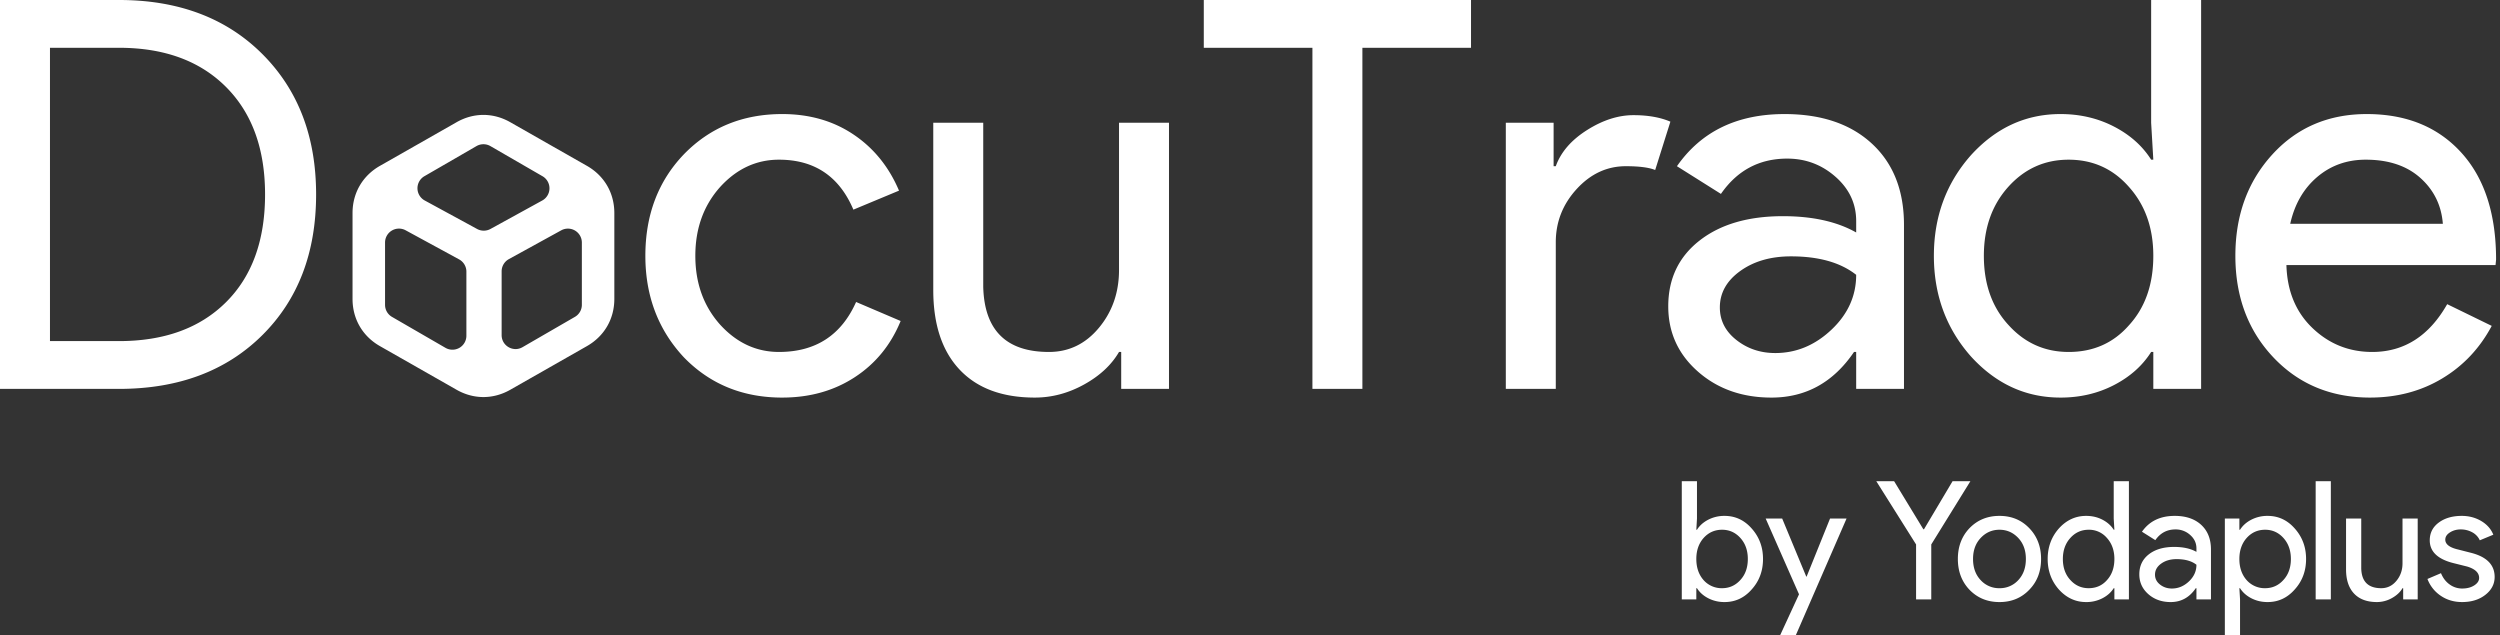 <svg width="248" height="63" fill="none" xmlns="http://www.w3.org/2000/svg"><rect width="100%" height="100%" fill="#333333" stroke="none"/><path fill-rule="evenodd" clip-rule="evenodd" d="m50.624 12.126 3.825 2.178 3.769 2.145c1.73.985 2.724 2.695 2.724 4.685v8.519c0 1.99-.994 3.7-2.724 4.685l-3.769 2.146-3.825 2.178c-1.7.968-3.635.968-5.336 0l-3.824-2.178-3.769-2.146c-1.73-.985-2.724-2.694-2.724-4.685v-8.518c0-1.991.994-3.7 2.724-4.686l3.769-2.145 3.825-2.178c1.7-.969 3.634-.969 5.335 0zm-4.358 14.82c0-.506-.277-.972-.722-1.214l-5.305-2.887a1.382 1.382 0 0 0-2.042 1.213v6.183c0 .493.263.949.69 1.195l5.305 3.07a1.384 1.384 0 0 0 2.074-1.196v-6.364zm7.526-7.056a1.382 1.382 0 0 0 .026-2.407l-5.169-2.99a1.382 1.382 0 0 0-1.383 0l-5.164 2.986a1.382 1.382 0 0 0 .032 2.41l5.196 2.827a1.385 1.385 0 0 0 1.325-.003l5.137-2.823zm-3.314 5.816a1.382 1.382 0 0 0-.716 1.21v6.327c0 .807.661 1.384 1.383 1.384.23 0 .467-.059.69-.188l5.195-3.005c.427-.246.69-.702.69-1.195V24.06a1.382 1.382 0 0 0-2.047-1.21l-5.195 2.855z" fill="#fff"/><path d="M0 38.578V0h11.8c5.89 0 10.623 1.778 14.197 5.334 3.574 3.556 5.361 8.208 5.361 13.955 0 5.783-1.787 10.444-5.36 13.982-3.575 3.538-8.307 5.307-14.198 5.307H0zM4.957 4.741v29.096H11.8c4.49 0 8.028-1.284 10.614-3.853 2.586-2.568 3.88-6.133 3.88-10.695 0-4.526-1.294-8.082-3.88-10.668C19.828 6.034 16.29 4.74 11.8 4.74H4.957zm72.641 34.7c-3.915 0-7.166-1.33-9.752-3.988-2.55-2.73-3.826-6.088-3.826-10.075 0-4.06 1.275-7.418 3.826-10.076 2.586-2.658 5.837-3.987 9.752-3.987 2.694 0 5.047.673 7.058 2.02 2.012 1.347 3.52 3.206 4.526 5.577l-4.526 1.886c-1.4-3.305-3.861-4.957-7.381-4.957-2.263 0-4.22.916-5.873 2.748-1.617 1.832-2.425 4.095-2.425 6.789s.808 4.956 2.425 6.789c1.652 1.831 3.61 2.747 5.873 2.747 3.628 0 6.178-1.652 7.65-4.957l4.419 1.886c-.97 2.371-2.487 4.23-4.553 5.577-2.065 1.347-4.463 2.02-7.193 2.02zm38.366-.863h-4.741v-3.664h-.216c-.754 1.294-1.913 2.371-3.475 3.233-1.563.862-3.188 1.293-4.876 1.293-3.233 0-5.72-.924-7.463-2.774-1.742-1.85-2.613-4.481-2.613-7.894V12.177h4.957v16.272c.108 4.31 2.281 6.465 6.52 6.465 1.975 0 3.628-.799 4.957-2.397 1.329-1.599 1.993-3.511 1.993-5.738V12.177h4.957v26.401zm38.37 0h-4.957V12.177h4.741v4.31h.216c.503-1.4 1.536-2.595 3.098-3.583 1.563-.988 3.098-1.481 4.607-1.481 1.437 0 2.658.215 3.664.646l-1.509 4.795c-.611-.25-1.58-.377-2.909-.377-1.868 0-3.494.755-4.877 2.263-1.382 1.51-2.074 3.269-2.074 5.28v14.548zm16.275-8.082c0 1.293.548 2.37 1.644 3.233 1.095.862 2.379 1.293 3.852 1.293 2.083 0 3.942-.772 5.577-2.317 1.634-1.544 2.451-3.358 2.451-5.442-1.544-1.22-3.7-1.832-6.465-1.832-2.012 0-3.691.485-5.038 1.455-1.347.97-2.021 2.173-2.021 3.61zm6.412-19.181c3.664 0 6.556.979 8.675 2.936 2.119 1.958 3.179 4.643 3.179 8.056v16.271h-4.742v-3.664h-.215c-2.048 3.018-4.778 4.526-8.19 4.526-2.91 0-5.343-.862-7.301-2.586-1.957-1.724-2.936-3.88-2.936-6.466 0-2.73 1.032-4.903 3.098-6.519 2.065-1.616 4.822-2.425 8.27-2.425 2.946 0 5.371.539 7.274 1.617v-1.132c0-1.724-.682-3.188-2.047-4.39-1.365-1.204-2.963-1.806-4.796-1.806-2.765 0-4.957 1.167-6.573 3.502l-4.364-2.747c2.406-3.449 5.963-5.173 10.668-5.173zm28.183 23.6c2.443 0 4.436-.88 5.981-2.64 1.616-1.76 2.424-4.06 2.424-6.897 0-2.766-.808-5.047-2.424-6.843-1.581-1.796-3.574-2.694-5.981-2.694-2.371 0-4.364.898-5.981 2.694-1.616 1.796-2.424 4.077-2.424 6.843 0 2.801.808 5.082 2.424 6.842 1.617 1.797 3.61 2.694 5.981 2.694zm-.808 4.525c-3.449 0-6.412-1.365-8.89-4.094-2.443-2.766-3.665-6.09-3.665-9.968 0-3.88 1.222-7.202 3.665-9.968 2.478-2.73 5.441-4.095 8.89-4.095 1.939 0 3.708.413 5.307 1.239 1.598.826 2.829 1.922 3.691 3.287h.215l-.215-3.664V0h4.957v38.578h-4.742v-3.664h-.215c-.862 1.365-2.093 2.461-3.691 3.287-1.599.826-3.368 1.24-5.307 1.24zm30.715 0c-3.879 0-7.076-1.329-9.591-3.987-2.514-2.658-3.771-6.016-3.771-10.075 0-4.023 1.221-7.373 3.664-10.05 2.442-2.675 5.567-4.013 9.375-4.013 3.915 0 7.031 1.266 9.348 3.798 2.317 2.533 3.475 6.08 3.475 10.642l-.054.539h-20.744c.072 2.586.934 4.669 2.587 6.25 1.652 1.58 3.628 2.37 5.927 2.37 3.161 0 5.639-1.58 7.435-4.741l4.418 2.155c-1.185 2.227-2.829 3.97-4.93 5.226-2.101 1.258-4.481 1.886-7.139 1.886zm-7.92-17.241h15.14c-.144-1.832-.889-3.35-2.236-4.553-1.347-1.204-3.152-1.805-5.415-1.805-1.868 0-3.475.575-4.822 1.724-1.347 1.15-2.236 2.694-2.667 4.634zM135.149 4.741v33.837h-4.957V4.741h-10.776V0h26.509v4.741h-10.776zM171.075 59.724a3.46 3.46 0 0 1-1.613-.376c-.486-.251-.86-.584-1.122-.999h-.065v1.114h-1.442V47.736h1.507v3.702l-.065 1.113h.065c.262-.415.636-.748 1.122-.999a3.463 3.463 0 0 1 1.613-.376c1.059 0 1.955.414 2.686 1.244.753.841 1.13 1.85 1.13 3.03 0 1.19-.377 2.2-1.13 3.03-.731.83-1.627 1.245-2.686 1.245zm-.245-1.375c.72 0 1.326-.273 1.818-.819.491-.535.736-1.228.736-2.08 0-.84-.245-1.534-.736-2.08-.492-.546-1.098-.819-1.818-.819-.732 0-1.343.273-1.835.82-.48.545-.72 1.238-.72 2.08 0 .85.24 1.55.72 2.096a2.391 2.391 0 0 0 1.835.802zm12.349-6.911L178.151 63h-1.555l1.866-4.045-3.308-7.517h1.638l2.391 5.764h.033l2.325-5.764h1.638zm8.403 2.57v5.455h-1.507v-5.454l-3.947-6.273h1.769l2.899 4.766h.065l2.833-4.766h1.769l-3.881 6.273zm2.638 1.442c0-1.234.387-2.255 1.162-3.063.787-.807 1.775-1.211 2.965-1.211s2.172.404 2.948 1.211c.786.808 1.179 1.83 1.179 3.063 0 1.245-.393 2.266-1.179 3.063-.776.808-1.758 1.212-2.948 1.212s-2.178-.404-2.965-1.212c-.775-.808-1.162-1.83-1.162-3.063zm1.506 0c0 .863.251 1.561.754 2.096a2.457 2.457 0 0 0 1.867.803 2.46 2.46 0 0 0 1.867-.802c.502-.536.753-1.234.753-2.097 0-.851-.251-1.545-.753-2.08-.513-.546-1.136-.819-1.867-.819-.732 0-1.354.273-1.867.82-.503.534-.754 1.228-.754 2.08zm11.466 2.899c.742 0 1.348-.268 1.818-.802.491-.536.737-1.234.737-2.097 0-.84-.246-1.534-.737-2.08a2.32 2.32 0 0 0-1.818-.819c-.721 0-1.327.273-1.818.82-.492.545-.737 1.238-.737 2.08 0 .85.245 1.544.737 2.079.491.546 1.097.819 1.818.819zm-.246 1.376c-1.048 0-1.949-.415-2.702-1.245-.743-.84-1.114-1.85-1.114-3.03 0-1.18.371-2.189 1.114-3.03.753-.83 1.654-1.244 2.702-1.244.589 0 1.127.125 1.613.376.486.252.86.584 1.122 1h.066l-.066-1.114v-3.702h1.507v11.727h-1.441v-1.114h-.066c-.262.415-.636.748-1.122.999a3.46 3.46 0 0 1-1.613.377zm6.831-2.72c0 .394.166.722.499.984.333.262.723.393 1.171.393.633 0 1.198-.235 1.695-.705.497-.469.745-1.02.745-1.654-.469-.37-1.124-.557-1.965-.557-.611 0-1.122.148-1.531.443-.41.294-.614.66-.614 1.097zm1.948-5.83c1.114 0 1.993.298 2.637.893.644.595.966 1.411.966 2.449v4.946h-1.441v-1.114h-.065c-.623.917-1.452 1.376-2.49 1.376-.884 0-1.624-.262-2.219-.787-.595-.524-.892-1.179-.892-1.965 0-.83.314-1.49.941-1.981.628-.492 1.466-.737 2.514-.737.895 0 1.632.163 2.211.49v-.343c0-.524-.207-.969-.622-1.335a2.135 2.135 0 0 0-1.458-.548c-.84 0-1.507.354-1.998 1.064l-1.326-.835c.731-1.048 1.812-1.572 3.242-1.572zm8.976 7.174c.721 0 1.327-.273 1.818-.819.491-.535.737-1.228.737-2.08 0-.84-.246-1.534-.737-2.08s-1.097-.819-1.818-.819c-.731 0-1.343.273-1.834.82-.481.545-.721 1.238-.721 2.08 0 .85.24 1.55.721 2.096a2.389 2.389 0 0 0 1.834.802zm.246 1.376c-.59 0-1.127-.126-1.613-.377s-.86-.584-1.122-.999h-.066l.066 1.114V63h-1.507V51.438h1.441v1.113h.066c.262-.415.636-.748 1.122-.999a3.46 3.46 0 0 1 1.613-.376c1.059 0 1.954.414 2.686 1.244.753.841 1.13 1.85 1.13 3.03 0 1.19-.377 2.2-1.13 3.03-.732.83-1.627 1.245-2.686 1.245zm6.273-11.989v11.727h-1.506V47.736h1.506zm8.616 11.727h-1.441v-1.114h-.066c-.229.393-.581.72-1.056.983a3.027 3.027 0 0 1-1.482.392c-.983 0-1.739-.28-2.269-.843-.529-.562-.794-1.362-.794-2.4v-5.043h1.507v4.946c.033 1.31.693 1.965 1.982 1.965.6 0 1.102-.243 1.506-.729.404-.486.606-1.067.606-1.744v-4.438h1.507v8.025zm7.633-2.228c0 .699-.306 1.289-.917 1.769-.612.48-1.382.72-2.31.72-.808 0-1.517-.21-2.129-.63a3.479 3.479 0 0 1-1.31-1.662l1.343-.573c.197.48.483.854.86 1.121a2.09 2.09 0 0 0 1.236.402c.481 0 .882-.104 1.204-.312.322-.207.483-.453.483-.737 0-.513-.393-.89-1.179-1.13l-1.376-.344c-1.561-.393-2.342-1.146-2.342-2.26 0-.731.298-1.318.893-1.76.595-.442 1.357-.663 2.285-.663.709 0 1.351.169 1.924.507.573.339.974.792 1.204 1.36l-1.343.556a1.692 1.692 0 0 0-.746-.794 2.333 2.333 0 0 0-1.154-.286c-.393 0-.745.098-1.056.294-.312.197-.467.437-.467.72 0 .46.431.787 1.294.984l1.212.31c1.594.394 2.391 1.196 2.391 2.408z" fill="#fff"/></svg>